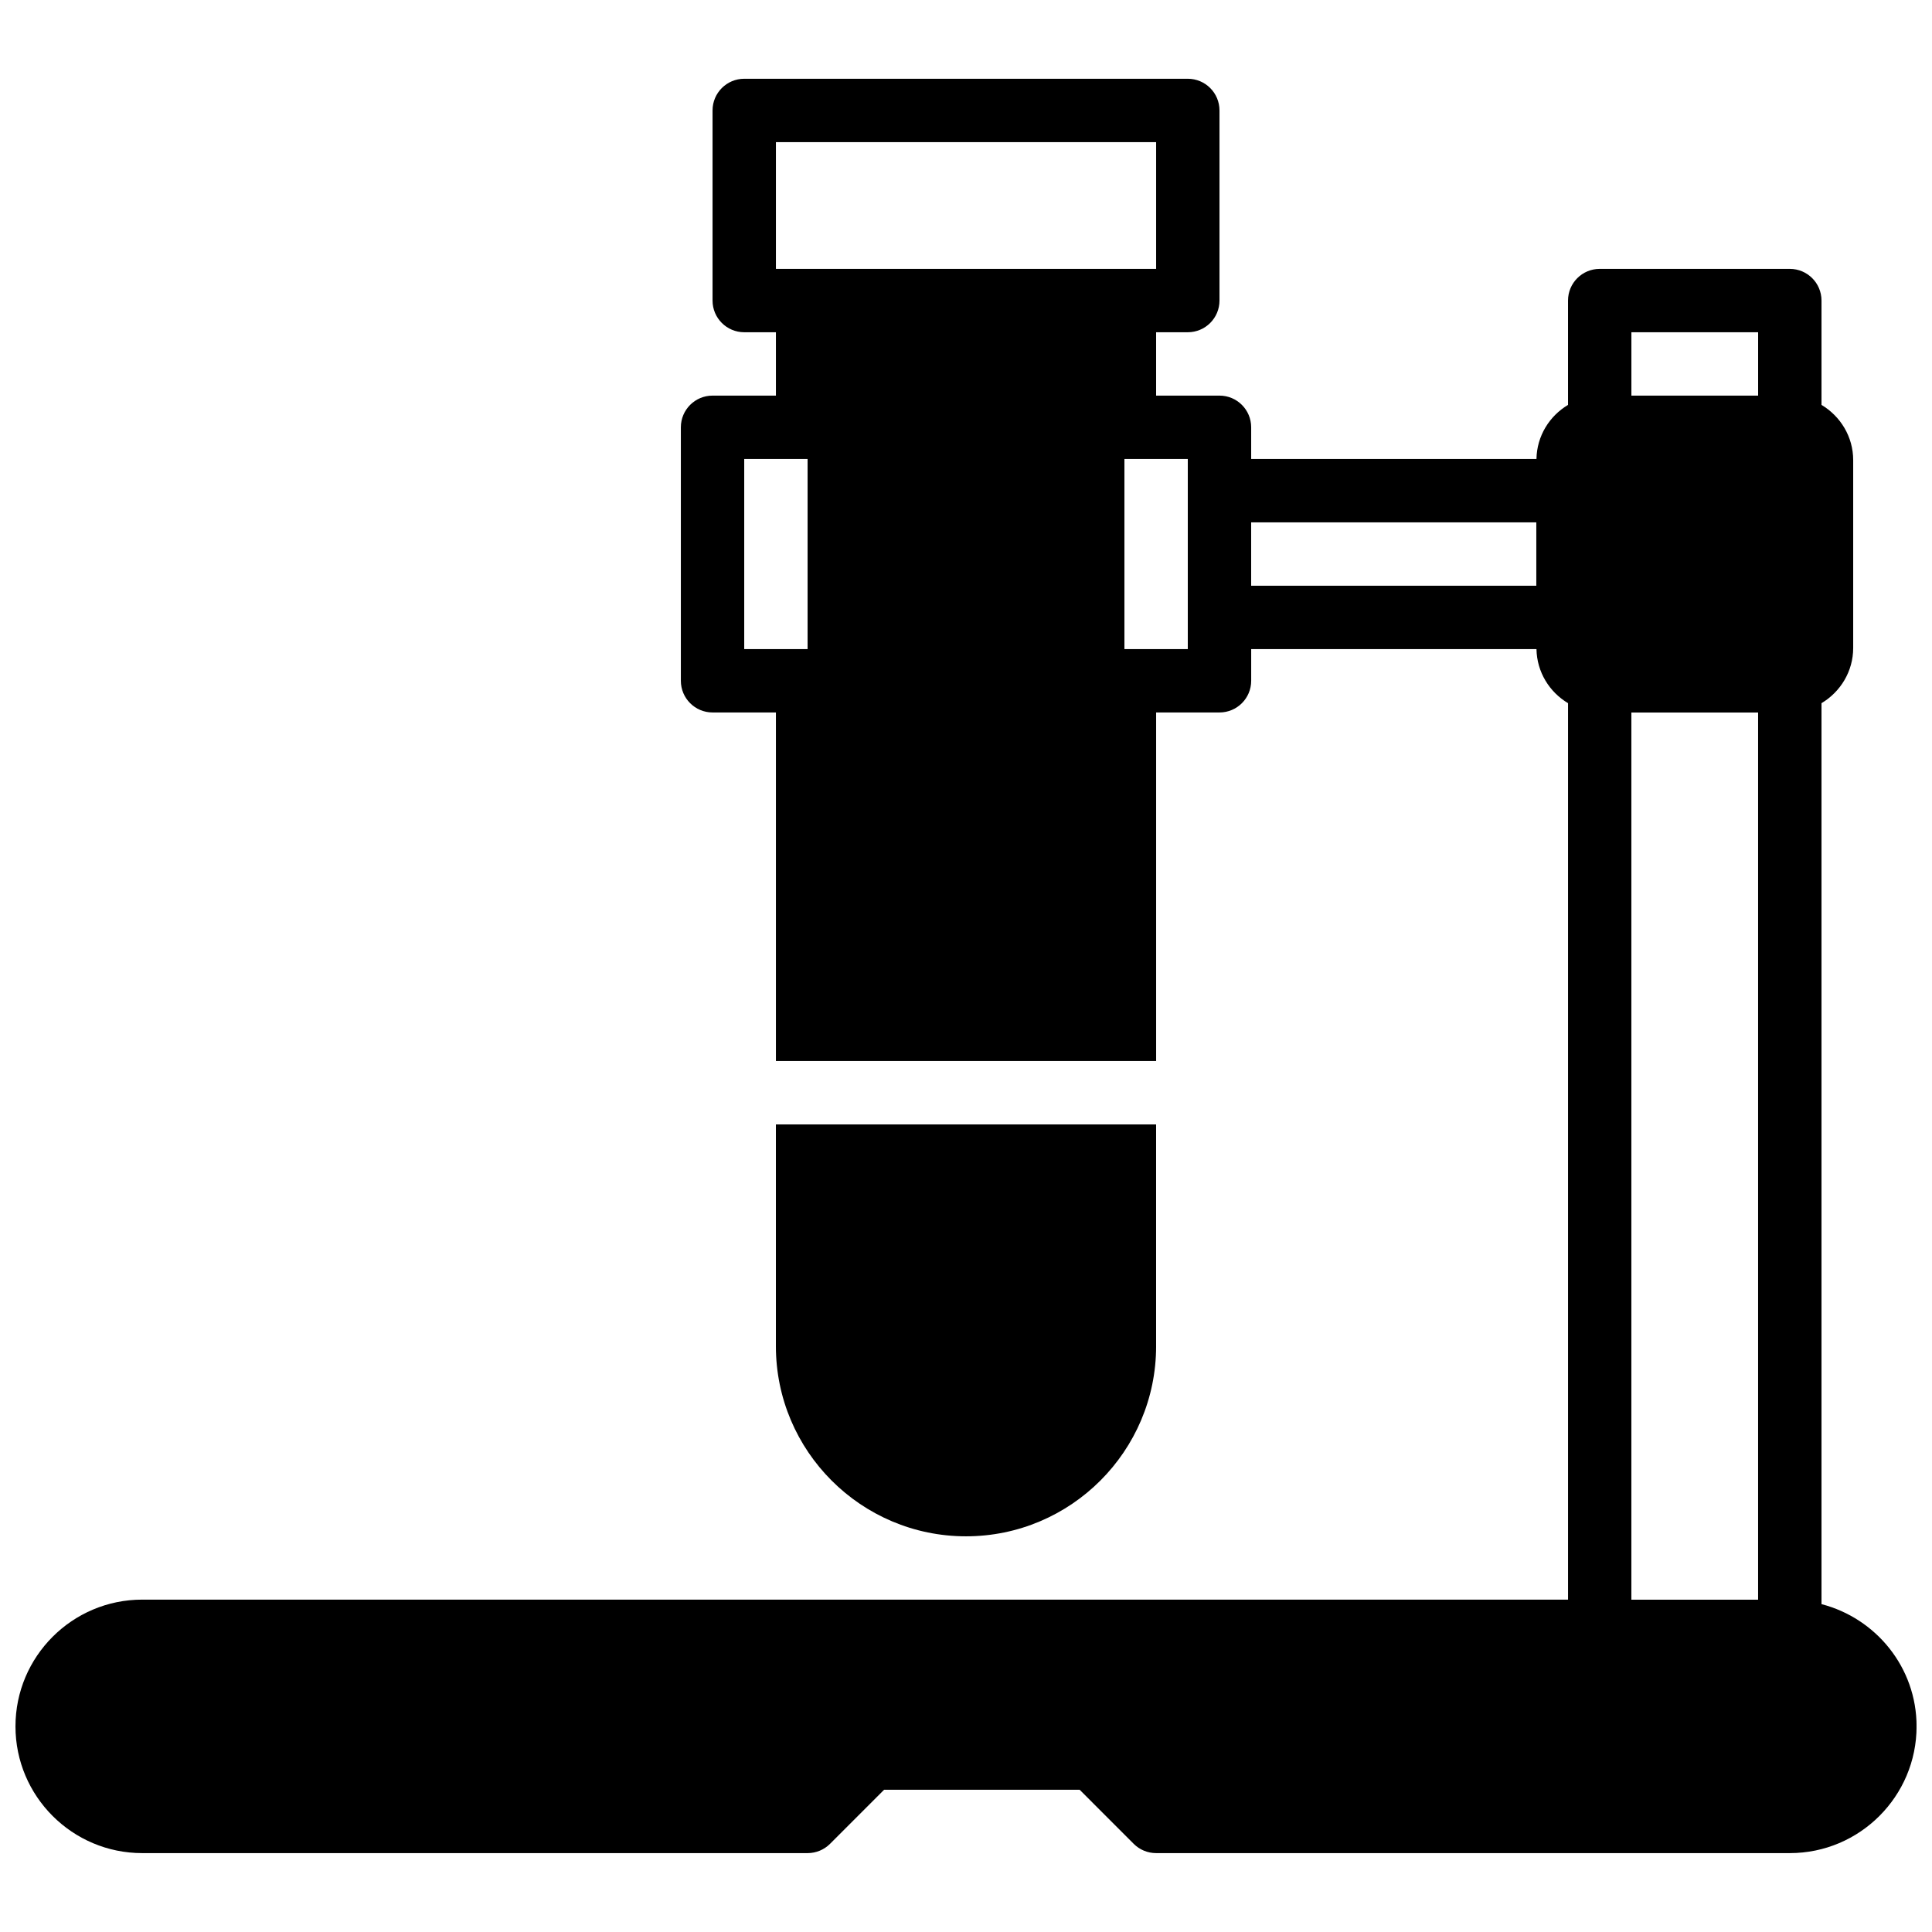 <?xml version="1.0" encoding="UTF-8"?>
<!-- Uploaded to: ICON Repo, www.svgrepo.com, Generator: ICON Repo Mixer Tools -->
<svg width="800px" height="800px" version="1.1" viewBox="144 144 512 512" xmlns="http://www.w3.org/2000/svg">
 <defs>
  <clipPath id="a">
   <path d="m148.09 164h503.81v472h-503.81z"/>
  </clipPath>
 </defs>
 <g clip-path="url(#a)">
  <path d="m576.33 567.93h33.586v-235.11h-33.586zm-100.76-268.7h75.57v-16.797h-75.57zm-16.793 16.793h-16.793v-50.383h16.793zm-117.55 0h16.793v-50.383h-16.793zm235.11-67.176h33.586v-16.793h-33.586zm-226.71-67.176h100.76v33.59h-100.76zm277.09 387.45v-238.77c5.008-2.988 8.398-8.406 8.398-14.645v-49.758c0-6.238-3.391-11.656-8.398-14.645v-27.652c0-4.641-3.762-8.395-8.395-8.395h-50.383c-4.633 0-8.395 3.754-8.395 8.395v27.652c-4.922 2.938-8.254 8.227-8.363 14.332h-75.605v-8.395c0-4.644-3.762-8.398-8.398-8.398h-16.793v-16.793h8.398c4.633 0 8.395-3.754 8.395-8.398v-50.379c0-4.644-3.762-8.398-8.395-8.398h-117.55c-4.637 0-8.398 3.754-8.398 8.398v50.379c0 4.644 3.762 8.398 8.398 8.398h8.395v16.793h-16.793c-4.637 0-8.398 3.754-8.398 8.398v67.172c0 4.644 3.762 8.398 8.398 8.398h16.793v92.363h100.76v-92.363h16.793c4.637 0 8.398-3.754 8.398-8.398v-8.395h75.605c0.109 6.102 3.441 11.395 8.363 14.332v237.57h-377.86c-18.523 0-33.586 15.066-33.586 33.59 0 18.523 15.062 33.586 33.586 33.586h176.34c2.231 0 4.363-0.883 5.945-2.461l14.324-14.332h51.824l14.324 14.332c1.578 1.578 3.711 2.461 5.945 2.461h167.94c18.523 0 33.586-15.062 33.586-33.586 0-15.609-10.746-28.645-25.191-32.395z" fill-rule="evenodd"/>
 </g>
 <path d="m450.38 500.76v-58.777h-100.76v58.777c0 27.785 22.598 50.379 50.383 50.379s50.379-22.594 50.379-50.379" fill-rule="evenodd"/>
</svg>